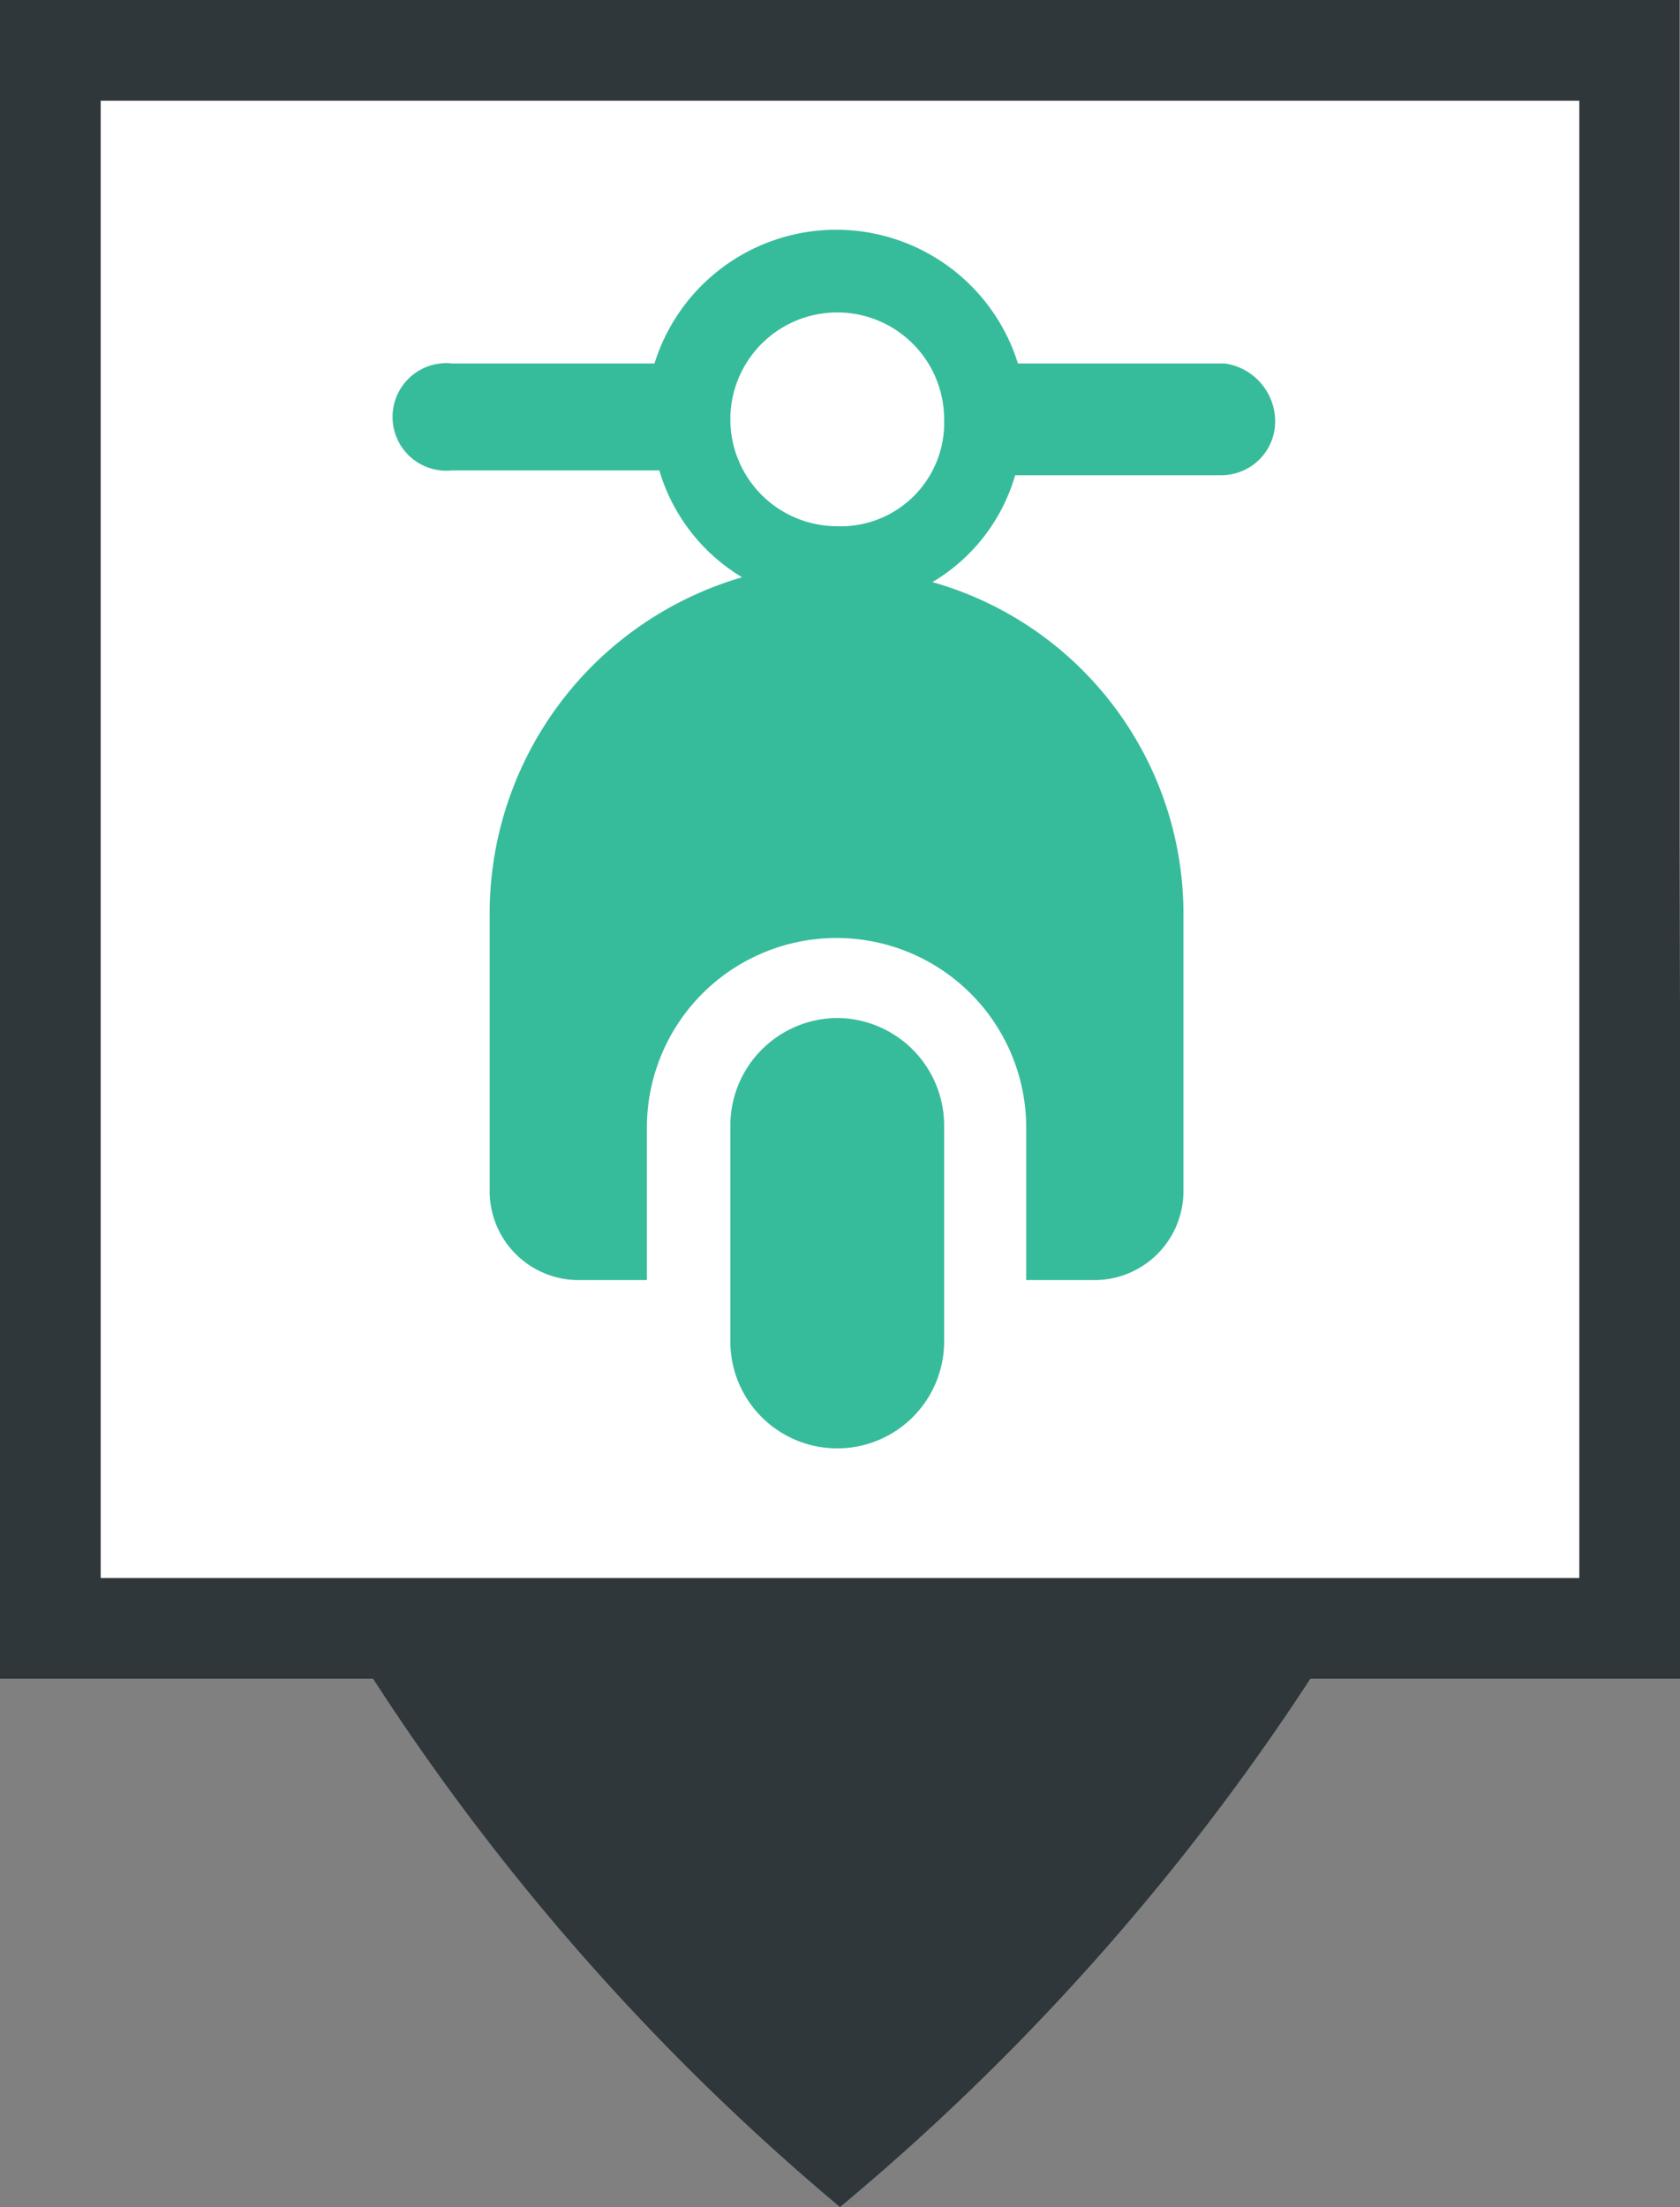 <svg xmlns="http://www.w3.org/2000/svg" viewBox="0 0 24.36 32"><rect x="0" y="0" width="24.36" height="32" fill="#808080" stroke="none"/><defs><style>.cls-1{fill:#2f373a;}.cls-2{fill:#fff;}.cls-3{fill:#37bc9b;}</style></defs><title>ScooterV</title><g id="Calque_2" data-name="Calque 2"><g id="Calque_1-2" data-name="Calque 1"><path class="cls-1" d="M24.35,12.19h0V0H0V24.34H5.41A34.2,34.2,0,0,0,12.18,32,34.49,34.49,0,0,0,19,24.34h5.4Z"/><rect class="cls-2" x="1.46" y="1.46" width="21.44" height="21.42"/><g id="Layer_1" data-name="Layer 1"><path class="cls-3" d="M12.14,14.76a1.56,1.56,0,0,0-1.55,1.55v3.14a1.55,1.55,0,0,0,3.1,0V16.31A1.56,1.56,0,0,0,12.14,14.76Z"/><path class="cls-3" d="M17.76,5.27h-3a2.76,2.76,0,0,0-5.27,0H6.56a.78.78,0,1,0,0,1.55h3a2.7,2.7,0,0,0,1.2,1.55A5.08,5.08,0,0,0,7.1,13.21v4.07a1.29,1.29,0,0,0,1.28,1.28h1V16.35a2.75,2.75,0,1,1,5.5,0v2.21h1a1.29,1.29,0,0,0,1.28-1.28v-4a5,5,0,0,0-3.64-4.84,2.66,2.66,0,0,0,1.2-1.55h3a.78.78,0,0,0,.77-.78A.85.85,0,0,0,17.76,5.27ZM12.14,7.63a1.55,1.55,0,1,1,1.55-1.55A1.5,1.5,0,0,1,12.14,7.63Z"/></g></g></g></svg>